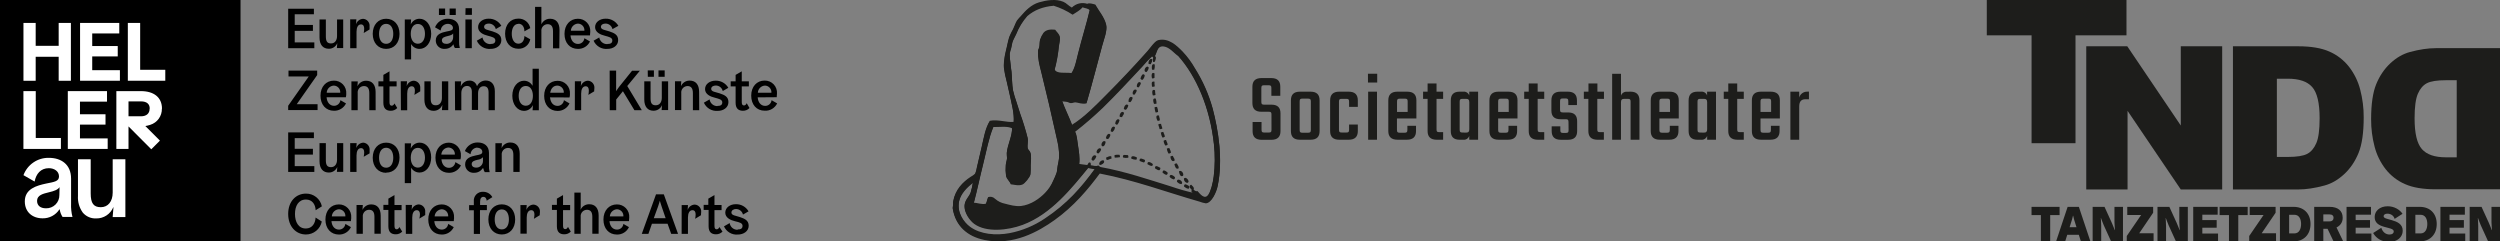 <svg width="984" height="95" viewBox="0 0 984 95" fill="none" xmlns="http://www.w3.org/2000/svg">
<rect x="0" y="0" width="984" height="95" fill="#808080" stroke="none"/>
<path d="M120.394 92.291C121.865 92.302 123.294 91.799 124.437 90.87C125.58 89.941 126.366 88.642 126.661 87.196L124.213 85.624C124.115 87.968 122.814 89.933 120.394 89.933C117.499 89.975 116.1 87.392 116.1 84.22C116.1 81.048 117.499 78.535 120.422 78.535C122.898 78.535 124.143 80.444 124.241 82.746L126.689 81.216C126.389 79.779 125.599 78.492 124.455 77.578C123.311 76.663 121.885 76.177 120.422 76.205C116.561 76.205 113.428 79.195 113.428 84.206C113.428 89.217 116.533 92.291 120.422 92.291H120.394ZM138.145 87.027C138.155 86.897 138.155 86.765 138.145 86.634C138.222 86.303 138.255 85.963 138.243 85.624C138.294 84.955 138.204 84.283 137.981 83.651C137.757 83.019 137.404 82.441 136.944 81.954C136.484 81.467 135.928 81.083 135.31 80.825C134.693 80.567 134.029 80.442 133.361 80.458C130.312 80.458 128.087 82.844 128.087 86.396C128.087 89.947 130.2 92.319 133.403 92.319C134.388 92.342 135.358 92.079 136.197 91.561C137.036 91.043 137.707 90.292 138.131 89.4L135.935 88.122C135.868 88.746 135.572 89.323 135.103 89.738C134.635 90.154 134.028 90.379 133.403 90.368C131.696 90.368 130.605 88.964 130.465 87.027H138.145ZM133.431 82.367C133.782 82.377 134.127 82.459 134.446 82.608C134.764 82.756 135.05 82.968 135.284 83.231C135.518 83.494 135.697 83.801 135.809 84.136C135.92 84.47 135.963 84.823 135.935 85.174H130.605C130.642 84.442 130.949 83.749 131.466 83.231C131.983 82.712 132.673 82.404 133.403 82.367H133.431ZM149.839 84.88C149.839 81.988 148.44 80.458 146.146 80.458C145.419 80.439 144.702 80.635 144.085 81.022C143.468 81.409 142.979 81.97 142.677 82.634V82.634L142.803 80.697H140.327V92.024H142.803V85.371C142.759 85.021 142.79 84.667 142.893 84.33C142.996 83.993 143.169 83.682 143.4 83.417C143.631 83.152 143.915 82.939 144.234 82.792C144.553 82.645 144.9 82.567 145.251 82.564C146.649 82.564 147.377 83.406 147.377 85.301V91.996H149.867L149.839 84.88ZM157.21 89.357C157.043 89.736 156.707 90.256 156.147 90.256C155.588 90.256 155.266 89.835 155.266 88.922V82.704H158.064V80.697H155.266V76.781L152.86 78.184V80.627H150.902V82.634H152.86V89.077C152.86 91.435 154.077 92.221 155.77 92.221C156.244 92.229 156.716 92.138 157.154 91.955C157.592 91.771 157.987 91.499 158.315 91.154L157.21 89.357ZM159.742 92.052H162.26V85.624C162.26 84.009 162.806 82.732 164.036 82.732C164.932 82.732 165.295 83.462 165.295 84.346C165.282 84.92 165.202 85.49 165.058 86.045L167.366 84.641C167.373 84.52 167.373 84.398 167.366 84.276C167.383 83.991 167.383 83.705 167.366 83.42C167.402 83.057 167.365 82.69 167.256 82.342C167.147 81.994 166.969 81.672 166.732 81.395C166.495 81.118 166.205 80.892 165.879 80.731C165.552 80.57 165.197 80.477 164.834 80.458C164.205 80.481 163.599 80.698 163.098 81.08C162.597 81.462 162.226 81.99 162.036 82.592V82.592L162.162 80.655H159.686L159.742 92.052ZM178.626 87.027C178.626 86.915 178.626 86.789 178.626 86.634C178.697 86.302 178.726 85.963 178.71 85.624C178.761 84.955 178.672 84.283 178.448 83.651C178.224 83.019 177.871 82.441 177.411 81.954C176.951 81.467 176.395 81.083 175.777 80.825C175.16 80.567 174.496 80.442 173.828 80.458C170.779 80.458 168.569 82.844 168.569 86.396C168.569 89.947 170.667 92.319 173.87 92.319C174.855 92.344 175.826 92.081 176.665 91.563C177.505 91.044 178.176 90.293 178.598 89.4L176.402 88.122C176.339 88.747 176.043 89.326 175.574 89.742C175.104 90.158 174.496 90.382 173.87 90.368C172.177 90.368 171.072 88.964 170.947 87.027H178.626ZM173.898 82.367C174.249 82.377 174.594 82.459 174.913 82.608C175.232 82.756 175.517 82.968 175.751 83.231C175.985 83.494 176.164 83.801 176.276 84.136C176.387 84.47 176.43 84.823 176.402 85.174H171.072C171.113 84.443 171.42 83.752 171.936 83.234C172.453 82.716 173.141 82.407 173.87 82.367H173.898ZM190.292 77.496C191.159 77.496 191.495 78.282 191.565 78.998L193.789 77.595C193.433 76.953 192.911 76.418 192.279 76.048C191.646 75.677 190.926 75.484 190.194 75.489C189.686 75.453 189.177 75.529 188.702 75.713C188.227 75.896 187.798 76.182 187.446 76.551C187.094 76.919 186.826 77.361 186.663 77.844C186.5 78.328 186.444 78.842 186.501 79.349V80.753H184.641V82.76H186.501V92.081H188.921V82.704H191.635V80.697H188.963V79.419C188.963 78.156 189.411 77.468 190.362 77.468L190.292 77.496ZM197.51 92.291C200.643 92.291 202.769 89.919 202.769 86.368C202.769 82.816 200.643 80.43 197.51 80.43C194.376 80.43 192.222 82.816 192.222 86.368C192.222 89.919 194.39 92.291 197.51 92.291ZM194.712 86.368C194.712 84.178 195.607 82.423 197.51 82.423C199.412 82.423 200.307 84.178 200.307 86.368C200.307 88.557 199.412 90.298 197.51 90.298C195.607 90.298 194.712 88.543 194.712 86.368ZM204.839 91.982H207.315V85.624C207.315 84.009 207.861 82.732 209.092 82.732C209.987 82.732 210.351 83.462 210.351 84.346C210.352 84.942 210.281 85.536 210.141 86.115L212.449 84.711C212.456 84.59 212.456 84.468 212.449 84.346C212.489 84.063 212.513 83.777 212.519 83.49C212.555 83.127 212.518 82.76 212.409 82.412C212.3 82.064 212.122 81.742 211.885 81.465C211.648 81.188 211.358 80.962 211.032 80.801C210.705 80.64 210.35 80.547 209.987 80.528C209.358 80.551 208.752 80.768 208.251 81.15C207.75 81.532 207.379 82.06 207.189 82.662L207.315 80.725H204.839V91.982ZM223.555 89.287C223.401 89.666 223.066 90.186 222.506 90.186C221.947 90.186 221.611 89.849 221.611 88.88V82.704H224.408V80.697H221.611V76.781L219.191 78.184V80.627H217.247V82.634H219.191V89.077C219.191 91.435 220.422 92.221 222.1 92.221C222.577 92.23 223.051 92.14 223.492 91.956C223.932 91.773 224.33 91.5 224.66 91.154L223.555 89.287ZM235.627 84.809C235.627 81.918 234.228 80.388 231.934 80.388C231.208 80.373 230.493 80.575 229.881 80.967C229.268 81.359 228.786 81.924 228.493 82.592L228.563 81.707C228.563 81.202 228.563 80.5 228.563 79.798V75.798H226.073V92.024H228.563V85.371C228.52 85.023 228.55 84.669 228.652 84.333C228.754 83.997 228.925 83.687 229.155 83.422C229.385 83.157 229.667 82.944 229.985 82.796C230.302 82.648 230.647 82.569 230.997 82.564C232.395 82.564 233.137 83.406 233.137 85.301V91.996H235.613L235.627 84.809ZM247.586 87.027C247.586 86.915 247.586 86.789 247.586 86.634C247.651 86.302 247.679 85.963 247.67 85.624C247.721 84.955 247.632 84.283 247.408 83.651C247.185 83.019 246.831 82.441 246.372 81.954C245.912 81.467 245.355 81.083 244.738 80.825C244.121 80.567 243.457 80.442 242.789 80.458C239.739 80.458 237.515 82.844 237.515 86.396C237.515 89.947 239.627 92.319 242.83 92.319C243.816 92.344 244.787 92.081 245.626 91.563C246.465 91.044 247.136 90.293 247.558 89.4L245.362 88.122C245.299 88.747 245.003 89.326 244.534 89.742C244.065 90.158 243.457 90.382 242.83 90.368C241.124 90.368 240.033 88.964 239.893 87.027H247.586ZM242.858 82.367C243.21 82.377 243.555 82.459 243.873 82.608C244.192 82.756 244.477 82.968 244.711 83.231C244.946 83.494 245.124 83.801 245.236 84.136C245.348 84.47 245.391 84.823 245.362 85.174H240.033C240.07 84.442 240.377 83.749 240.894 83.231C241.41 82.712 242.101 82.404 242.83 82.367H242.858ZM264.19 92.052H266.876L261.281 76.5H258.203L252.608 92.052H255.21L256.609 88.052H262.749L264.19 92.052ZM259.043 81.174C259.196 80.753 259.336 80.206 259.49 79.77C259.644 79.335 259.644 79.237 259.714 78.984C259.784 79.237 259.868 79.504 259.938 79.77C260.008 80.037 260.231 80.767 260.385 81.174L261.994 85.876H257.336L259.043 81.174ZM268.289 92.052H270.778V85.624C270.778 84.009 271.31 82.732 272.555 82.732C273.45 82.732 273.8 83.462 273.8 84.346C273.804 84.942 273.738 85.535 273.604 86.115L275.912 84.711C275.906 84.59 275.906 84.468 275.912 84.346C275.912 84.094 275.982 83.827 275.982 83.49C276.018 83.127 275.981 82.76 275.872 82.412C275.763 82.064 275.585 81.742 275.348 81.465C275.111 81.188 274.821 80.962 274.495 80.801C274.169 80.64 273.813 80.547 273.45 80.528C272.821 80.549 272.214 80.765 271.712 81.148C271.211 81.53 270.841 82.059 270.652 82.662V82.662L270.792 80.725H268.303L268.289 92.052ZM283.158 89.357C283.004 89.736 282.668 90.256 282.109 90.256C281.549 90.256 281.213 89.919 281.213 88.95V82.704H284.011V80.697H281.213V76.781L278.793 78.184V80.627H276.961V82.634H278.905V89.077C278.905 91.435 280.136 92.221 281.815 92.221C282.292 92.23 282.765 92.14 283.206 91.956C283.647 91.773 284.044 91.5 284.375 91.154L283.158 89.357ZM290.361 90.438C289.601 90.473 288.856 90.222 288.271 89.734C287.686 89.246 287.304 88.556 287.2 87.799L284.962 89.091C285.418 90.135 286.191 91.01 287.17 91.589C288.149 92.168 289.285 92.424 290.417 92.319C292.655 92.319 294.684 91.014 294.684 88.866C294.684 86.719 293.061 86.059 291.201 85.427C289.592 84.88 287.886 84.796 287.886 83.673C287.886 82.788 288.739 82.269 289.704 82.269C290.339 82.269 290.955 82.486 291.45 82.884C291.946 83.282 292.292 83.837 292.432 84.459L294.628 83.181C294.121 82.299 293.385 81.572 292.498 81.077C291.611 80.583 290.606 80.34 289.592 80.374C287.424 80.374 285.466 81.651 285.466 83.701C285.466 85.75 287.62 86.69 289.34 87.097C291.061 87.505 292.264 87.771 292.264 88.908C292.264 90.045 291.411 90.312 290.361 90.312" fill="black"/>
<path d="M113.428 67.685H123.723V65.383H116.002V60.849H123.164V58.575H116.002V54.364H123.555V52.118H113.428V67.685ZM125.765 63.474C125.765 66.379 127.164 67.909 129.402 67.909C130.118 67.922 130.82 67.719 131.419 67.326C132.018 66.933 132.485 66.368 132.759 65.706V65.706L132.606 67.643H135.095V56.343H132.662V62.884C132.662 64.513 131.836 65.79 130.298 65.79C128.759 65.79 128.255 64.934 128.255 63.053V56.343H125.765V63.474ZM137.837 67.685H140.327V61.2C140.327 59.586 140.858 58.308 142.089 58.308C142.985 58.308 143.348 59.052 143.348 59.922C143.345 60.522 143.279 61.119 143.152 61.705L145.474 60.358C145.474 60.245 145.474 60.133 145.474 59.993C145.474 59.852 145.474 59.487 145.474 59.136C145.515 58.779 145.484 58.417 145.383 58.072C145.282 57.727 145.113 57.405 144.886 57.126C144.659 56.848 144.379 56.617 144.062 56.449C143.745 56.281 143.398 56.178 143.041 56.147C142.411 56.167 141.804 56.384 141.303 56.766C140.802 57.148 140.431 57.677 140.243 58.28L140.383 56.343H137.837V67.685ZM151.993 67.951C155.126 67.951 157.252 65.565 157.252 62.014C157.252 58.463 155.126 56.147 151.993 56.147C148.86 56.147 146.705 58.533 146.705 62.084C146.705 65.635 148.888 68.022 151.993 68.022V67.951ZM149.195 62.084C149.195 59.908 150.104 58.154 151.993 58.154C153.881 58.154 154.79 59.908 154.79 62.084C154.79 64.26 153.895 66.014 151.993 66.014C150.091 66.014 149.195 64.26 149.195 62.084ZM161.673 58.35L161.812 56.413H159.323V72.078H161.812V65.972C162.143 66.568 162.629 67.063 163.218 67.404C163.806 67.745 164.476 67.92 165.156 67.909C167.645 67.909 169.716 65.523 169.716 61.972C169.716 58.421 167.701 56.147 165.211 56.147C164.483 56.139 163.768 56.343 163.152 56.734C162.537 57.125 162.047 57.687 161.742 58.35H161.673ZM161.673 62.084C161.673 59.908 162.624 58.196 164.47 58.196C166.317 58.196 167.268 59.908 167.268 62.084C167.268 64.26 166.303 65.972 164.47 65.972C162.638 65.972 161.673 64.26 161.673 62.084ZM181.256 62.716C181.256 62.603 181.256 62.491 181.326 62.337C181.396 62 181.424 61.656 181.409 61.312C181.459 60.654 181.374 59.993 181.158 59.369C180.941 58.746 180.6 58.174 180.153 57.69C179.707 57.205 179.166 56.818 178.564 56.552C177.961 56.287 177.311 56.149 176.654 56.147C173.604 56.147 171.394 58.533 171.394 62.084C171.394 65.635 173.492 68.022 176.696 68.022C177.682 68.043 178.653 67.778 179.492 67.257C180.331 66.737 181.002 65.983 181.423 65.088L179.227 63.811C179.164 64.436 178.868 65.014 178.399 65.431C177.93 65.847 177.322 66.07 176.696 66.057C175.003 66.057 173.898 64.653 173.758 62.716H181.256ZM176.528 58.056C176.879 58.066 177.224 58.148 177.543 58.296C177.861 58.445 178.146 58.657 178.381 58.919C178.615 59.182 178.793 59.49 178.905 59.824C179.017 60.158 179.06 60.512 179.032 60.863H173.702C173.739 60.13 174.046 59.438 174.563 58.919C175.08 58.401 175.77 58.093 176.5 58.056H176.528ZM187.816 58.154C188.949 58.154 189.83 58.8 189.83 59.768C189.83 60.737 188.907 60.849 187.27 61.172C185.396 61.579 183.074 62.211 183.074 64.681C183.064 65.142 183.152 65.601 183.331 66.026C183.51 66.451 183.777 66.833 184.114 67.147C184.451 67.462 184.85 67.701 185.286 67.849C185.721 67.997 186.183 68.051 186.641 68.008C187.299 68.023 187.949 67.87 188.532 67.563C189.114 67.256 189.609 66.805 189.97 66.253H190.236C190.311 66.784 190.502 67.293 190.795 67.741H192.726C192.504 66.88 192.415 65.99 192.46 65.102V60.175C192.46 57.368 190.488 56.077 188.04 56.077C186.952 56.051 185.882 56.361 184.976 56.967C184.07 57.572 183.372 58.442 182.976 59.459L185.2 60.709C185.246 59.996 185.561 59.328 186.081 58.84C186.601 58.353 187.286 58.082 187.998 58.084L187.816 58.154ZM190.096 63.333C190.104 63.684 190.04 64.034 189.909 64.359C189.778 64.685 189.582 64.98 189.333 65.227C189.084 65.474 188.788 65.667 188.462 65.796C188.136 65.924 187.788 65.984 187.438 65.972C186.263 65.972 185.662 65.383 185.662 64.569C185.662 63.446 186.851 63.165 188.012 62.884C188.805 62.808 189.544 62.45 190.096 61.874V63.333ZM204.56 60.526C204.56 57.62 203.161 56.09 200.867 56.09C200.14 56.076 199.426 56.277 198.814 56.669C198.201 57.062 197.718 57.627 197.426 58.294L197.566 56.357H194.992V67.699H197.482V61.031C197.438 60.682 197.469 60.327 197.572 59.99C197.675 59.654 197.847 59.342 198.079 59.077C198.31 58.812 198.594 58.599 198.913 58.452C199.232 58.305 199.578 58.227 199.929 58.224C201.328 58.224 202.056 59.08 202.056 60.961V67.671H204.532L204.56 60.526Z" fill="black"/>
<path d="M113.428 43.331H124.996V41.015H116.799L124.842 29.547V27.778H113.554V30.094H121.527L113.428 41.618V43.331ZM136.131 38.292C136.164 38.168 136.188 38.041 136.2 37.913C136.271 37.581 136.299 37.241 136.284 36.902C136.338 36.233 136.25 35.56 136.027 34.927C135.804 34.294 135.451 33.715 134.991 33.228C134.53 32.741 133.973 32.356 133.355 32.099C132.737 31.842 132.071 31.719 131.403 31.737C128.367 31.737 126.143 34.109 126.143 37.66C126.143 41.211 128.255 43.598 131.459 43.598C132.44 43.62 133.406 43.359 134.244 42.846C135.082 42.334 135.756 41.591 136.187 40.706L133.99 39.429C133.915 40.042 133.619 40.606 133.158 41.014C132.696 41.423 132.102 41.648 131.487 41.647C129.78 41.647 128.689 40.243 128.549 38.292H136.131ZM131.403 33.688C131.755 33.696 132.102 33.777 132.422 33.924C132.742 34.072 133.029 34.284 133.265 34.547C133.5 34.809 133.68 35.118 133.793 35.453C133.906 35.788 133.949 36.143 133.92 36.495H128.591C128.625 35.762 128.931 35.067 129.448 34.548C129.966 34.029 130.658 33.722 131.389 33.688H131.403ZM147.838 36.2C147.838 33.309 146.44 31.779 144.146 31.779C143.419 31.76 142.702 31.958 142.087 32.348C141.472 32.738 140.986 33.302 140.691 33.968V33.968L140.817 32.045H138.313V43.373H140.789V36.678C140.745 36.328 140.776 35.973 140.879 35.636C140.982 35.3 141.154 34.989 141.385 34.723C141.617 34.458 141.901 34.245 142.22 34.098C142.539 33.951 142.885 33.873 143.236 33.87C144.635 33.87 145.363 34.727 145.363 36.678V43.373H147.852L147.838 36.2ZM155.266 40.706C155.098 41.085 154.762 41.605 154.203 41.605C153.643 41.605 153.308 41.268 153.308 40.299V33.997H156.105V32.003H153.308V28.073L150.888 29.477V32.003H148.943V33.997H150.888V40.453C150.888 42.812 152.119 43.598 153.797 43.598C154.275 43.605 154.75 43.513 155.19 43.327C155.631 43.141 156.028 42.865 156.357 42.517L155.266 40.706ZM157.798 43.401H160.274V36.86C160.274 35.232 160.819 33.955 162.05 33.955C162.945 33.955 163.295 34.698 163.295 35.569C163.299 36.169 163.233 36.767 163.099 37.351L165.407 35.948C165.415 35.831 165.415 35.714 165.407 35.597C165.425 35.312 165.425 35.026 165.407 34.74C165.444 34.377 165.406 34.009 165.298 33.66C165.189 33.312 165.011 32.988 164.774 32.71C164.538 32.432 164.248 32.205 163.921 32.043C163.595 31.88 163.239 31.786 162.875 31.765C162.247 31.789 161.642 32.007 161.142 32.389C160.641 32.771 160.27 33.298 160.078 33.898V33.898L160.204 31.975H157.728L157.798 43.401ZM167.044 39.19C167.044 42.082 168.443 43.612 170.667 43.612C171.382 43.627 172.086 43.424 172.685 43.031C173.284 42.638 173.751 42.072 174.024 41.408H174.094L173.94 43.345H176.43V32.003H173.94V38.544C173.94 40.159 173.115 41.436 171.562 41.436C170.009 41.436 169.52 40.58 169.52 38.699V32.003H167.044V39.19ZM179.115 43.401H181.577V36.636C181.577 34.951 182.431 33.828 183.801 33.828C184.962 33.828 185.718 34.572 185.718 36.102V43.275H188.166V36.748C188.166 35.007 189.019 33.941 190.376 33.941C191.733 33.941 192.306 34.783 192.306 36.467V43.387H194.768V35.906C194.768 33.211 193.369 31.695 191.215 31.695C190.495 31.686 189.788 31.887 189.18 32.273C188.572 32.659 188.088 33.214 187.788 33.87H187.718C187.539 33.207 187.132 32.629 186.569 32.238C186.005 31.847 185.322 31.67 184.641 31.737C183.951 31.75 183.28 31.964 182.709 32.353C182.138 32.742 181.691 33.288 181.423 33.926H181.354L181.507 32.003H179.046L179.115 43.401ZM209.749 41.464L209.623 43.401H212.085V27.062H209.623V33.688H209.553C209.22 33.102 208.737 32.617 208.154 32.281C207.571 31.946 206.91 31.772 206.238 31.779C203.748 31.779 201.65 34.151 201.65 37.702C201.65 41.254 203.748 43.64 206.238 43.64C206.965 43.642 207.678 43.436 208.293 43.045C208.907 42.655 209.398 42.097 209.707 41.436L209.749 41.464ZM206.951 41.618C205.105 41.618 204.154 39.92 204.154 37.73C204.154 35.541 205.091 33.842 206.951 33.842C208.812 33.842 209.749 35.555 209.749 37.73C209.749 39.906 208.784 41.618 206.951 41.618ZM224.171 38.362C224.171 38.25 224.171 38.137 224.241 37.983C224.311 37.651 224.339 37.311 224.324 36.972C224.378 36.303 224.29 35.63 224.067 34.997C223.844 34.364 223.491 33.785 223.031 33.298C222.57 32.811 222.013 32.426 221.395 32.169C220.777 31.913 220.111 31.789 219.443 31.807C216.393 31.807 214.183 34.179 214.183 37.73C214.183 41.282 216.281 43.668 219.485 43.668C220.464 43.676 221.426 43.401 222.254 42.876C223.083 42.351 223.743 41.598 224.157 40.706L221.96 39.429C221.897 40.054 221.602 40.633 221.132 41.049C220.663 41.465 220.055 41.688 219.429 41.675C217.736 41.675 216.631 40.271 216.505 38.32L224.171 38.362ZM219.387 33.688C219.738 33.698 220.084 33.78 220.404 33.928C220.723 34.077 221.009 34.288 221.244 34.551C221.479 34.813 221.659 35.121 221.773 35.455C221.886 35.789 221.931 36.143 221.905 36.495H216.561C216.841 34.783 217.862 33.688 219.359 33.688H219.387ZM226.255 43.373H228.745V36.86C228.745 35.232 229.276 33.955 230.521 33.955C231.416 33.955 231.766 34.698 231.766 35.569C231.77 36.169 231.704 36.767 231.57 37.351L233.878 35.948C233.872 35.831 233.872 35.714 233.878 35.597C233.878 35.344 233.948 35.077 233.948 34.74C233.985 34.377 233.947 34.009 233.839 33.66C233.73 33.312 233.552 32.988 233.315 32.71C233.079 32.432 232.788 32.205 232.462 32.043C232.136 31.88 231.78 31.786 231.416 31.765C230.788 31.787 230.181 32.005 229.681 32.386C229.18 32.769 228.809 33.297 228.619 33.898V33.898L228.759 31.975H226.269L226.255 43.373ZM239.991 43.373H242.537V39.162L245.18 35.906L249.713 43.387H252.622L246.887 33.856L251.853 27.834H248.789L244.425 33.253C243.927 33.841 243.46 34.454 243.026 35.092L242.509 35.906C242.509 35.611 242.509 35.316 242.509 35.007C242.509 34.46 242.509 33.716 242.509 32.972V27.778H239.963L239.991 43.373ZM253.587 39.162C253.587 42.054 254.986 43.584 257.21 43.584C257.926 43.598 258.629 43.396 259.228 43.003C259.827 42.609 260.294 42.044 260.567 41.38V41.38L260.413 43.317H262.973V32.003H260.483V38.544C260.483 40.159 259.658 41.436 258.105 41.436C256.553 41.436 256.063 40.58 256.063 38.699V32.003H253.587V39.162ZM254.986 30.235H257.378V27.708H254.944L254.986 30.235ZM259.182 30.235H261.616V27.708H259.182V30.235ZM275.171 36.144C275.171 33.253 273.772 31.723 271.478 31.723C270.751 31.708 270.037 31.907 269.422 32.297C268.808 32.686 268.321 33.248 268.023 33.912V33.912L268.149 31.989H265.673V43.317H268.149V36.678C268.105 36.328 268.136 35.973 268.239 35.636C268.342 35.3 268.514 34.989 268.746 34.723C268.977 34.458 269.261 34.245 269.58 34.098C269.899 33.951 270.246 33.873 270.597 33.87C271.995 33.87 272.723 34.727 272.723 36.678V43.373H275.213L275.171 36.144ZM282.444 41.759C281.687 41.79 280.944 41.538 280.363 41.05C279.781 40.562 279.401 39.874 279.297 39.12L277.045 40.411C277.507 41.455 278.283 42.327 279.264 42.906C280.244 43.484 281.381 43.741 282.514 43.64C284.752 43.64 286.711 42.334 286.711 40.173C286.711 38.011 285.102 37.365 283.242 36.734C281.633 36.2 279.926 36.116 279.926 34.993C279.926 34.109 280.78 33.66 281.745 33.66C282.378 33.659 282.992 33.874 283.487 34.269C283.983 34.665 284.33 35.217 284.473 35.835L286.669 34.558C286.162 33.676 285.426 32.949 284.539 32.454C283.651 31.96 282.647 31.716 281.633 31.751C279.451 31.751 277.507 33.028 277.507 35.077C277.507 37.127 279.661 38.067 281.381 38.46C282.892 38.895 284.291 39.134 284.291 40.285C284.291 41.436 283.451 41.689 282.388 41.689L282.444 41.759ZM293.9 40.608C293.747 40.987 293.411 41.506 292.851 41.506C292.292 41.506 291.956 41.169 291.956 40.201V33.997H294.754V32.003H291.956V28.073L289.536 29.477V32.003H287.592V33.997H289.536V40.453C289.536 42.812 290.767 43.598 292.446 43.598C292.924 43.605 293.398 43.513 293.839 43.327C294.279 43.141 294.677 42.865 295.005 42.517L293.9 40.608ZM305.734 38.264C305.734 38.151 305.734 38.039 305.734 37.885C305.797 37.552 305.825 37.213 305.818 36.874C305.871 36.205 305.784 35.532 305.561 34.899C305.338 34.266 304.985 33.687 304.524 33.2C304.064 32.713 303.507 32.328 302.888 32.071C302.27 31.814 301.605 31.691 300.936 31.709C297.887 31.709 295.677 34.081 295.677 37.632C295.677 41.183 297.775 43.57 300.978 43.57C301.987 43.632 302.991 43.393 303.865 42.884C304.739 42.374 305.443 41.616 305.888 40.706L303.692 39.429C303.629 40.054 303.333 40.633 302.864 41.049C302.395 41.465 301.786 41.688 301.16 41.675C299.468 41.675 298.363 40.271 298.223 38.32L305.734 38.264ZM301.118 33.688C301.469 33.698 301.815 33.78 302.133 33.928C302.452 34.077 302.737 34.289 302.971 34.552C303.205 34.814 303.384 35.122 303.496 35.456C303.608 35.79 303.651 36.144 303.622 36.495H298.293C298.327 35.762 298.632 35.067 299.15 34.548C299.667 34.029 300.359 33.722 301.09 33.688" fill="black"/>
<path d="M113.428 18.977H123.723V16.689H116.002V12.142H123.164V9.826H116.002V5.615H123.555V3.425H113.428V18.977ZM125.765 14.767C125.765 17.658 127.164 19.188 129.402 19.188C130.118 19.203 130.821 19 131.421 18.607C132.02 18.214 132.486 17.648 132.759 16.984V16.984L132.592 18.921H135.081V7.65H132.662V14.191C132.662 15.805 131.836 17.096 130.298 17.096C128.759 17.096 128.255 16.24 128.255 14.289V7.65H125.765V14.767ZM137.837 18.977H140.327V12.507C140.327 10.892 140.858 9.601 142.089 9.601C142.985 9.601 143.348 10.345 143.348 11.229C143.345 11.824 143.279 12.417 143.152 12.998L145.46 11.594C145.46 11.482 145.46 11.37 145.46 11.229C145.46 11.089 145.46 10.71 145.46 10.373C145.497 10.01 145.46 9.643 145.351 9.295C145.242 8.947 145.064 8.625 144.827 8.348C144.59 8.071 144.3 7.845 143.974 7.684C143.647 7.523 143.292 7.43 142.929 7.411C142.299 7.432 141.692 7.648 141.191 8.031C140.69 8.413 140.319 8.942 140.131 9.545L140.271 7.608H137.837V18.977ZM151.993 19.244C155.126 19.244 157.252 16.872 157.252 13.321C157.252 9.769 155.126 7.383 151.993 7.383C148.86 7.383 146.705 9.769 146.705 13.321C146.705 16.872 148.888 19.244 151.993 19.244V19.244ZM149.195 13.321C149.195 11.131 150.104 9.39 151.993 9.39C153.881 9.39 154.79 11.131 154.79 13.321C154.79 15.51 153.895 17.251 151.993 17.251C150.091 17.251 149.195 15.496 149.195 13.321ZM161.673 9.587L161.812 7.65H159.323V23.385H161.812V17.321C162.145 17.914 162.632 18.406 163.22 18.745C163.809 19.083 164.477 19.256 165.156 19.244C167.645 19.244 169.716 16.872 169.716 13.321C169.716 9.769 167.645 7.383 165.156 7.383C164.427 7.376 163.712 7.58 163.097 7.971C162.481 8.362 161.991 8.923 161.686 9.587H161.673ZM161.673 13.321C161.673 11.131 162.624 9.433 164.47 9.433C166.317 9.433 167.268 11.131 167.268 13.321C167.268 15.51 166.303 17.209 164.47 17.209C162.638 17.209 161.673 15.496 161.673 13.321ZM176.248 9.39C177.395 9.39 178.276 10.036 178.276 11.005C178.276 11.973 177.353 12.085 175.716 12.408C173.842 12.801 171.52 13.433 171.52 15.918C171.512 16.378 171.601 16.834 171.781 17.258C171.961 17.681 172.228 18.062 172.565 18.375C172.902 18.687 173.3 18.925 173.735 19.073C174.17 19.22 174.63 19.274 175.087 19.23C175.743 19.243 176.391 19.09 176.973 18.786C177.555 18.482 178.051 18.036 178.416 17.49H178.486C178.569 17.993 178.76 18.471 179.046 18.893H180.976C180.749 18.038 180.654 17.153 180.696 16.268V11.468C180.696 8.661 178.738 7.383 176.29 7.383C175.203 7.354 174.134 7.662 173.228 8.265C172.322 8.868 171.623 9.736 171.226 10.752L173.45 12.015C173.497 11.303 173.812 10.635 174.331 10.147C174.851 9.66 175.536 9.389 176.248 9.39V9.39ZM178.36 14.64C178.366 14.991 178.301 15.34 178.168 15.665C178.035 15.99 177.837 16.284 177.587 16.53C177.337 16.775 177.04 16.967 176.713 17.094C176.387 17.22 176.038 17.278 175.688 17.265C174.527 17.265 173.926 16.689 173.926 15.861C173.926 14.738 175.115 14.458 176.276 14.177C177.437 13.896 178.024 13.686 178.36 13.166V14.64ZM172.765 5.895H175.199V3.355H172.765V5.895ZM176.961 5.895H179.395V3.355H176.961V5.895ZM183.186 18.977H185.704V7.65H183.186V18.977ZM183.186 5.853H185.746V3.228H183.242L183.186 5.853ZM193.075 17.363C192.318 17.396 191.576 17.145 190.992 16.66C190.408 16.176 190.024 15.491 189.914 14.738L187.676 16.016C188.132 17.061 188.905 17.935 189.884 18.514C190.863 19.093 191.999 19.349 193.131 19.244C195.383 19.244 197.328 17.953 197.328 15.791C197.328 13.63 195.705 12.984 193.859 12.352C192.236 11.805 190.544 11.72 190.544 10.598C190.544 9.713 191.383 9.278 192.348 9.278C192.993 9.262 193.623 9.469 194.133 9.866C194.643 10.262 195.001 10.823 195.146 11.454L197.328 10.162C196.821 9.28 196.085 8.553 195.198 8.059C194.311 7.564 193.306 7.321 192.292 7.355C190.124 7.355 188.18 8.632 188.18 10.682C188.18 12.731 190.32 13.672 192.054 14.079C193.551 14.5 194.964 14.752 194.964 15.903C194.964 17.054 194.111 17.307 193.061 17.307L193.075 17.363ZM204.014 9.334C205.665 9.334 206.406 10.738 206.406 12.338L208.714 11.061C208.499 9.98 207.908 9.012 207.047 8.328C206.186 7.644 205.111 7.289 204.014 7.327C200.881 7.327 198.81 9.713 198.81 13.264C198.81 16.816 200.881 19.188 204.014 19.188C205.111 19.235 206.189 18.886 207.052 18.203C207.914 17.521 208.504 16.55 208.714 15.468L206.406 14.177C206.406 15.749 205.665 17.195 204.014 17.195C202.363 17.195 201.426 15.44 201.426 13.321C201.426 11.201 202.252 9.39 204.112 9.39L204.014 9.334ZM220.226 11.805C220.226 8.913 218.827 7.383 216.533 7.383C215.807 7.369 215.092 7.57 214.48 7.962C213.868 8.354 213.385 8.92 213.092 9.587V9.587V8.703C213.092 8.197 213.092 7.495 213.092 6.794V2.709H210.602V18.977H213.092V12.324C213.049 11.975 213.079 11.62 213.182 11.283C213.285 10.946 213.458 10.635 213.689 10.37C213.92 10.105 214.205 9.892 214.524 9.745C214.843 9.598 215.189 9.52 215.54 9.517C216.939 9.517 217.666 10.373 217.666 12.324V19.02H220.142L220.226 11.805ZM232.242 13.938C232.242 13.826 232.242 13.728 232.242 13.559C232.306 13.226 232.334 12.888 232.326 12.549C232.377 11.88 232.287 11.208 232.064 10.576C231.84 9.944 231.487 9.366 231.027 8.879C230.567 8.392 230.01 8.008 229.393 7.75C228.776 7.493 228.112 7.367 227.444 7.383C224.394 7.383 222.184 9.769 222.184 13.321C222.184 16.872 224.283 19.244 227.486 19.244C228.471 19.269 229.442 19.006 230.281 18.488C231.12 17.97 231.792 17.218 232.214 16.325L230.018 15.047C229.954 15.672 229.659 16.251 229.189 16.667C228.72 17.083 228.112 17.307 227.486 17.293C225.779 17.293 224.688 15.889 224.548 13.938H232.242ZM227.514 9.292C227.865 9.302 228.21 9.384 228.529 9.533C228.847 9.681 229.132 9.893 229.367 10.156C229.601 10.419 229.779 10.726 229.891 11.061C230.003 11.395 230.046 11.748 230.018 12.1H224.688C224.725 11.367 225.032 10.674 225.549 10.156C226.066 9.637 226.756 9.329 227.486 9.292H227.514ZM239.04 17.363C238.283 17.396 237.54 17.145 236.956 16.66C236.373 16.176 235.989 15.491 235.879 14.738L233.64 16.016C234.099 17.062 234.874 17.936 235.856 18.516C236.837 19.095 237.976 19.35 239.11 19.244C241.348 19.244 243.306 17.953 243.306 15.791C243.306 13.63 241.697 12.984 239.837 12.352C238.228 11.805 236.522 11.72 236.522 10.598C236.522 9.713 237.375 9.278 238.34 9.278C238.973 9.278 239.588 9.493 240.083 9.888C240.578 10.283 240.926 10.835 241.068 11.454L243.39 10.162C242.883 9.28 242.147 8.553 241.26 8.059C240.373 7.564 239.368 7.321 238.354 7.355C236.172 7.355 234.228 8.632 234.228 10.682C234.228 12.731 236.382 13.672 238.103 14.079C239.599 14.5 241.012 14.752 241.012 15.903C241.012 17.054 240.159 17.307 239.11 17.307" fill="black"/>
<path d="M94.67 0H0V95H94.67V0Z" fill="black"/>
<path d="M28.521 85.399C28.086 83.68 27.902 81.907 27.976 80.135V70.309C27.976 64.695 24.073 62.126 19.233 62.126C17.067 62.082 14.941 62.715 13.149 63.938C11.357 65.16 9.989 66.911 9.232 68.948L13.624 71.46C14.198 68.443 16.016 66.197 19.219 66.197C21.485 66.197 23.22 67.502 23.22 69.439C23.22 71.376 21.402 71.601 18.156 72.247C14.436 73.047 9.764 74.31 9.764 79.265C9.764 83.476 12.771 85.932 16.758 85.932C18.067 85.961 19.362 85.653 20.52 85.039C21.677 84.425 22.66 83.525 23.374 82.423H23.5C23.656 83.48 24.037 84.49 24.619 85.385L28.521 85.399ZM23.374 76.724C23.389 77.422 23.263 78.116 23.003 78.763C22.743 79.411 22.355 79.999 21.862 80.491C21.369 80.983 20.781 81.37 20.134 81.627C19.488 81.884 18.796 82.007 18.1 81.988C15.792 81.988 14.589 80.809 14.589 79.054C14.589 76.808 16.939 76.247 19.247 75.686C21.332 75.194 22.716 74.703 23.444 73.664L23.374 76.724Z" fill="white"/>
<path d="M44.356 62.688V75.798C44.356 79.293 42.523 81.553 39.684 81.553C36.844 81.553 35.697 80.009 35.697 76.135V62.688H30.689V77.089C30.54 79.454 31.218 81.797 32.606 83.714C33.26 84.471 34.078 85.068 34.996 85.459C35.915 85.851 36.91 86.027 37.907 85.974C39.333 85.992 40.731 85.582 41.922 84.797C43.114 84.012 44.044 82.887 44.593 81.567H44.663L44.342 85.441H49.349V62.688H44.356Z" fill="white"/>
<path d="M63.757 42.77C63.757 38.334 60.568 35.864 55.462 35.864H45.797V58.617H50.58V49.76L59.547 58.758L62.946 55.347L57.211 49.606C57.871 49.5 58.521 49.341 59.155 49.128C60.498 48.711 61.67 47.866 62.493 46.722C63.316 45.577 63.745 44.195 63.715 42.784L63.757 42.77ZM58.889 42.784C58.889 44.623 57.714 45.774 55.448 45.774H50.58V39.906H55.49C57.756 39.906 58.931 40.931 58.931 42.714" fill="white"/>
<path d="M9.218 35.864V58.617H23.975V54.308H14.072V35.864H9.218Z" fill="white"/>
<path d="M26.689 58.617H42.383V54.476H31.473V49.044H41.53V44.974H31.473V40.005H42.118V35.864H26.689V58.617Z" fill="white"/>
<path d="M31.515 9.025V31.779H47.195V27.624H36.299V22.206H46.342V18.121H36.299V13.166H46.944V9.025H31.515Z" fill="white"/>
<path d="M50.315 9.025V31.779H65.058V27.47H55.168V9.025H50.315Z" fill="white"/>
<path d="M23.094 9.025V18.037H14.044V9.025H9.232V31.793H14.044V22.346H23.094V31.793H27.906V9.025H23.094Z" fill="white"/>
<path fill-rule="evenodd" clip-rule="evenodd" d="M375 81.849V81.53C375.171 80.93 375.062 79.785 375.202 79.045C376.026 74.612 378.885 71.675 382.04 69.602C382.697 69.262 383.299 68.826 383.828 68.309C384.157 67.477 384.389 66.609 384.519 65.722C385.187 62.949 385.832 60.16 386.4 57.675C387.231 54.099 387.783 50.484 389.578 47.547C392.81 46.892 396.16 48.264 398.996 47.968C399.26 44.267 398.164 40.714 397.442 37.131C397.077 35.432 396.61 33.633 396.245 31.864C395.748 30.1 395.375 28.304 395.126 26.488C394.963 23.474 395.771 20.567 396.315 18.238C396.618 16.999 396.836 15.667 397.209 14.561C397.658 13.469 398.177 12.407 398.763 11.382C399.322 10.245 399.688 9.045 400.255 8.102C400.731 7.47 401.25 6.871 401.809 6.311C403.596 4.238 405.819 1.862 408.942 0.927C411.903 0.07 415.571 -0.53 418.516 0.701C419.798 1.231 420.49 2.259 421.888 2.984C422.661 2.201 423.635 1.647 424.702 1.384C425.769 1.122 426.888 1.16 427.934 1.496C428.766 1.083 429.986 1.496 431.112 1.792C432.534 4.308 434.617 6.599 435.371 9.583C435.953 11.834 434.415 15.504 433.816 17.833C431.781 25.413 429.729 33.484 427.67 40.426C425.89 40.839 424.484 40.083 423.31 40.005C422.65 40.005 422.067 40.379 421.422 40.309C420.933 40.255 420.49 39.92 419.938 39.811C419.386 39.702 418.749 39.709 418.05 39.608C419.208 42.849 420.738 45.825 421.982 49.082C426.986 45.965 431.167 41.563 435.27 37.45C440.896 31.809 446.242 26.154 451.588 20.155C452.956 18.596 454.533 16.096 455.947 15.784C459.996 14.88 463.081 17.856 465.451 20.256C467.326 22.24 468.956 24.442 470.308 26.816C473.398 31.713 475.754 37.039 477.301 42.623C479.578 51.263 481.404 62.692 479.283 72.937C478.801 75.274 476.952 79.567 474.62 79.699C473.738 79.561 472.873 79.329 472.041 79.006C458.83 75.227 446.693 70.638 432.791 67.966C428.051 74.355 422.526 80.899 415.027 86.259C408.492 90.933 398.708 96.387 387.464 94.127C380.906 92.811 376.103 88.744 375 81.849ZM414.856 1.909C410.372 2.283 407.085 3.662 404.35 5.983C402.495 8.1 401.017 10.522 399.983 13.143C399.509 14.203 398.809 15.355 398.499 16.322C398.312 17.015 398.203 17.919 398.001 18.698C397.741 19.459 397.543 20.241 397.411 21.035C397.428 22.266 397.526 23.494 397.706 24.712C397.807 25.904 397.986 27.011 398.118 28.093C398.374 30.532 398.297 33.165 398.716 35.448C399.083 37.032 399.545 38.593 400.099 40.122C400.597 41.68 401.102 43.285 401.591 44.797C402.713 47.893 403.677 51.045 404.482 54.239C404.754 55.61 404.257 57.028 404.482 58.22C404.599 58.82 405.352 59.334 405.57 60.004C406.021 61.414 405.749 63.12 405.671 64.881C405.71 66.074 405.676 67.268 405.57 68.457C405.321 69.556 403.355 71.986 402.4 72.352C400.845 72.906 399.618 72.438 397.854 72.251C397.364 71.005 396.23 70.241 395.973 68.971C395.792 67.621 395.758 66.254 395.872 64.897C395.919 63.985 396.331 63.027 396.369 62.108C396.369 61.329 396.206 60.674 396.268 60.035C396.587 56.724 398.514 53.257 398.335 50.196C396.509 49.253 393.541 49.736 391 49.705C389.096 54.255 388.21 59.49 386.928 64.546C385.646 69.602 384.597 74.783 383.26 79.761C384.814 79.863 386.602 80.587 388.024 80.174C388.436 79.395 388.552 78.382 388.917 77.588C389.397 77.42 389.915 77.397 390.407 77.52C390.9 77.643 391.346 77.908 391.691 78.281C392.797 79.246 394.137 79.899 395.577 80.174C397.488 80.65 399.641 81.335 401.925 81.07C405.811 80.611 409.246 78.094 411.344 75.897C412.694 74.525 413.77 72.907 414.514 71.129C415.042 70.064 415.506 68.969 415.905 67.849C416.13 67.016 416.123 65.987 416.317 65.06C416.537 64.144 416.703 63.215 416.814 62.279C417.063 58.812 416.402 56.311 415.82 53.709C413.955 45.217 411.934 36.57 409.875 28.257C409.517 26.831 409.098 25.32 408.88 23.988C408.633 22.61 408.534 21.21 408.585 19.812C408.632 19.399 408.974 18.9 409.082 18.316C409.253 17.42 409.16 16.275 409.378 15.535C409.698 14.585 410.159 13.69 410.745 12.878C411.802 11.686 413.302 11.491 415.291 11.686C415.913 12.582 417.008 13.361 417.172 14.662C417.28 15.527 416.884 16.851 416.76 18.043C416.458 21.16 415.894 24.246 415.074 27.267C415.851 29.192 419.347 28.413 421.717 28.756C423.101 26.714 423.598 23.886 424.297 21.105C425.743 15.301 427.6 9.419 428.96 3.708C428.377 2.929 427.079 2.875 426.069 2.516C425.067 3.755 423.544 4.487 422.184 5.415C419.912 3.913 417.443 2.736 414.848 1.917L414.856 1.909ZM475.537 76.7C476.548 75.266 477.364 72.08 477.721 69.345C478.241 65.122 478.273 60.853 477.814 56.623C476.299 42.319 470.914 29.745 463.741 21.728C462.257 20.762 460.377 18.254 458.084 17.95C455.302 17.591 455.505 20.529 454.417 22.024C454.634 22.141 454.906 22.204 454.914 22.523C454.619 23.092 454.984 24.315 453.826 24.019C453.779 23.31 454.005 22.866 453.919 22.126C453.663 22.126 453.507 22.087 453.507 21.83C452.087 23.123 450.762 24.518 449.544 26.006C444.455 31.436 439.326 36.944 434.057 42.07C430.557 45.435 426.89 48.62 423.07 51.614C423.862 52.977 423.955 54.831 424.259 56.872C424.608 59.319 425.106 61.788 424.756 64.523C425.743 64.702 426.823 64.772 427.864 64.936C428.424 64.655 428.276 63.915 428.851 63.946C429.628 63.946 429.053 64.725 429.263 65.037C430.289 65.107 431.415 65.629 432.161 65.138C432.682 65.138 432.721 65.637 433.148 65.738C443.064 67.546 451.977 70.631 460.913 73.389C463.901 74.428 466.947 75.291 470.036 75.975C469.619 75.745 469.248 75.442 468.94 75.079C469.717 74.253 468.373 73.989 468.248 73.186C468.379 72.956 468.589 72.781 468.839 72.695C469.259 73.225 470.347 73.809 469.616 74.581C470.207 74.799 470.44 75.484 471.295 75.18C472.375 76.349 474.1 78.686 475.537 76.676V76.7ZM377.479 79.037C376.562 83.711 379.468 87.537 381.838 89.274C385.856 92.219 391.878 92.78 397.38 91.759C402.346 90.795 407.067 88.834 411.258 85.994C419.961 80.244 425.58 73.817 431.019 66.322C430.118 66.215 429.225 66.048 428.346 65.824C421.896 73.692 413.791 84.015 402.563 88.191C396.735 90.365 388.226 91.307 383.431 87.778C381.823 86.602 379.585 83.571 379.662 80.914C379.725 78.671 381.31 77.557 382.04 75.749C382.422 74.472 382.721 73.17 382.934 71.854C382.988 71.854 383.043 71.776 382.934 71.76C380.735 73.365 378.108 75.936 377.479 79.045V79.037ZM471.077 76.349C470.859 76.123 470.556 75.928 470.3 76.248C470.518 76.248 471.038 76.505 471.077 76.365V76.349Z" fill="#1D1D1B"/>
<path fill-rule="evenodd" clip-rule="evenodd" d="M375 82.184V81.873C375.171 81.265 375.062 80.128 375.202 79.388C376.026 74.947 378.885 72.01 382.04 69.945C382.695 69.602 383.297 69.167 383.828 68.652C384.156 67.819 384.388 66.951 384.519 66.065C385.187 63.292 385.832 60.503 386.4 58.018C387.231 54.442 387.783 50.827 389.578 47.89C392.81 47.235 396.16 48.606 398.996 48.303C399.26 44.602 398.164 41.057 397.442 37.466C397.077 35.767 396.61 33.975 396.245 32.199C395.758 30.432 395.394 28.634 395.157 26.816C394.994 23.801 395.802 20.895 396.346 18.565C396.649 17.327 396.867 15.995 397.24 14.888C397.689 13.796 398.208 12.735 398.794 11.71C399.353 10.572 399.719 9.372 400.286 8.43C400.76 7.796 401.28 7.197 401.84 6.638C403.627 4.565 405.85 2.182 408.974 1.254C411.903 0.405 415.571 -0.187 418.516 1.036C419.798 1.566 420.49 2.594 421.888 3.327C422.659 2.541 423.632 1.985 424.7 1.72C425.767 1.456 426.887 1.495 427.934 1.831C428.766 1.418 429.986 1.831 431.112 2.135C432.503 4.675 434.609 6.942 435.363 9.887C435.946 12.138 434.407 15.807 433.809 18.137C431.726 25.709 429.69 33.788 427.631 40.699C425.852 41.112 424.445 40.356 423.272 40.286C422.611 40.286 422.028 40.652 421.383 40.582C420.894 40.527 420.451 40.192 419.899 40.091C419.347 39.99 418.71 39.99 418.011 39.889C419.208 43.2 420.738 46.168 421.982 49.417C426.986 46.3 431.167 41.899 435.27 37.785C440.896 32.145 446.242 26.489 451.588 20.49C452.956 18.932 454.533 16.431 455.947 16.111C459.996 15.215 463.081 18.184 465.451 20.591C467.326 22.575 468.956 24.777 470.308 27.151C473.397 32.046 475.754 37.369 477.301 42.95C479.578 51.598 481.404 63.027 479.283 73.272C478.801 75.609 476.952 79.902 474.62 80.034C473.738 79.893 472.873 79.658 472.041 79.333C458.924 75.57 446.77 70.974 432.868 68.301C428.128 74.682 422.603 81.234 415.105 86.594C408.569 91.268 398.786 96.722 387.542 94.463C380.906 93.146 376.103 89.079 375 82.184ZM414.856 2.252C410.372 2.618 407.085 4.005 404.35 6.326C402.496 8.442 401.019 10.861 399.983 13.478C399.509 14.545 398.809 15.698 398.499 16.665C398.273 17.358 398.203 18.262 398.001 19.048C397.743 19.792 397.546 20.555 397.411 21.331C397.427 22.562 397.526 23.791 397.706 25.008C397.807 26.208 397.986 27.346 398.118 28.39C398.374 30.828 398.297 33.469 398.716 35.744C399.083 37.328 399.545 38.889 400.099 40.418C400.597 41.977 401.102 43.535 401.591 45.093C402.714 48.189 403.679 51.341 404.482 54.535C404.754 55.898 404.257 57.324 404.482 58.508C404.599 59.108 405.352 59.623 405.57 60.3C406.021 61.703 405.749 63.416 405.671 65.169C405.71 66.365 405.676 67.562 405.57 68.753C405.321 69.852 403.355 72.282 402.4 72.648C400.845 73.21 399.618 72.742 397.854 72.547C397.364 71.308 396.23 70.545 395.973 69.267C395.792 67.917 395.758 66.551 395.872 65.193C395.919 64.289 396.331 63.331 396.369 62.411C396.369 61.633 396.206 60.97 396.268 60.339C396.587 57.028 398.514 53.553 398.335 50.499C396.509 49.549 393.541 50.032 391 50.001C389.096 54.597 388.21 59.833 386.928 64.889C385.646 69.945 384.597 75.126 383.26 80.097C384.814 80.206 386.602 80.93 388.024 80.509C388.436 79.73 388.552 78.725 388.917 77.931C389.397 77.763 389.915 77.74 390.407 77.863C390.9 77.986 391.346 78.251 391.691 78.624C392.795 79.589 394.137 80.24 395.577 80.509C397.488 80.992 399.641 81.678 401.925 81.405C405.811 80.946 409.246 78.437 411.344 76.24C412.692 74.864 413.768 73.243 414.514 71.464C415.044 70.401 415.509 69.305 415.905 68.184C416.13 67.359 416.123 66.33 416.317 65.403C416.537 64.487 416.703 63.558 416.814 62.622C417.063 59.155 416.402 56.654 415.82 54.052C413.955 45.568 411.934 36.913 409.875 28.608C409.517 27.182 409.098 25.671 408.88 24.331C408.633 22.953 408.534 21.553 408.585 20.155C408.632 19.742 408.974 19.251 409.082 18.667C409.253 17.771 409.16 16.618 409.378 15.885C409.698 14.941 410.159 14.051 410.745 13.244C411.802 12.037 413.302 11.858 415.291 12.052C415.913 12.956 417.008 13.735 417.172 15.036C417.28 15.901 416.884 17.225 416.76 18.417C416.459 21.534 415.895 24.62 415.074 27.642C415.851 29.574 419.347 28.795 421.717 29.137C423.101 27.096 423.598 24.268 424.297 21.479C425.743 15.683 427.6 9.793 428.96 4.082C428.377 3.303 427.079 3.257 426.069 2.89C425.067 4.137 423.544 4.862 422.184 5.789C419.912 4.29 417.443 3.115 414.848 2.298L414.856 2.252ZM475.537 77.043C476.548 75.601 477.364 72.415 477.721 69.68C478.241 65.457 478.273 61.188 477.814 56.958C476.299 42.662 470.914 30.088 463.741 22.071C462.257 21.097 460.377 18.589 458.084 18.293C455.302 17.927 455.505 20.871 454.417 22.367C454.634 22.476 454.906 22.539 454.914 22.866C454.619 23.435 454.984 24.658 453.826 24.354C453.779 23.653 454.005 23.209 453.919 22.468C453.663 22.468 453.507 22.468 453.507 22.172C452.085 23.461 450.76 24.854 449.544 26.34C444.455 31.794 439.326 37.302 434.073 42.444C430.571 45.8 426.898 48.973 423.07 51.949C423.847 53.328 423.971 55.174 424.259 57.215C424.608 59.669 425.106 62.139 424.756 64.873C425.743 65.045 426.823 65.115 427.864 65.286C428.424 65.006 428.276 64.258 428.851 64.289C429.628 64.336 429.053 65.068 429.263 65.388C430.289 65.45 431.415 65.972 432.161 65.489C432.682 65.489 432.721 65.98 433.148 66.081C443.064 67.896 451.977 70.981 460.913 73.739C463.892 74.782 466.927 75.653 470.005 76.349C469.588 76.123 469.217 75.822 468.909 75.461C469.686 74.627 468.342 74.37 468.217 73.568C468.347 73.335 468.557 73.158 468.808 73.069C469.228 73.599 470.315 74.183 469.585 74.962C470.176 75.18 470.409 75.866 471.264 75.555C472.375 76.676 474.1 79.052 475.537 77.019V77.043ZM377.479 79.38C376.554 84.023 379.468 87.879 381.838 89.593C385.856 92.538 391.878 93.099 397.38 92.079C402.345 91.111 407.065 89.15 411.258 86.314C419.93 80.54 425.548 74.121 430.988 66.634C430.088 66.523 429.195 66.356 428.315 66.135C421.865 74.004 413.76 84.327 402.532 88.503C396.704 90.668 388.195 91.619 383.4 88.082C381.792 86.913 379.554 83.875 379.631 81.226C379.694 78.982 381.279 77.868 382.009 76.061C382.391 74.783 382.69 73.482 382.903 72.165C382.957 72.165 383.012 72.088 382.903 72.064C380.735 73.7 378.108 76.279 377.479 79.388V79.38ZM471.077 76.692C470.859 76.474 470.556 76.279 470.3 76.598C470.518 76.598 471.038 76.856 471.077 76.707V76.692Z" fill="#1D1D1B"/>
<path fill-rule="evenodd" clip-rule="evenodd" d="M453.624 23.372C453.542 24.046 453.305 24.691 452.932 25.258C452.778 25.289 452.619 25.287 452.465 25.254C452.312 25.22 452.166 25.155 452.039 25.063C451.93 24.284 452.521 22.656 453.624 23.372Z" fill="#1D1D1B"/>
<path fill-rule="evenodd" clip-rule="evenodd" d="M454.518 25.382C454.584 26.08 454.515 26.783 454.316 27.454H453.43C453.305 26.675 453.173 24.72 454.518 25.382Z" fill="#1D1D1B"/>
<path fill-rule="evenodd" clip-rule="evenodd" d="M452.14 26.574C452.069 27.261 451.752 27.898 451.246 28.366C449.521 28.28 451.223 25.203 452.14 26.574Z" fill="#1D1D1B"/>
<path fill-rule="evenodd" clip-rule="evenodd" d="M454.417 28.864V30.649C454.126 30.842 453.772 30.914 453.43 30.851C453.189 30.056 453.08 28.101 454.417 28.864Z" fill="#1D1D1B"/>
<path fill-rule="evenodd" clip-rule="evenodd" d="M450.555 29.558C450.547 29.919 450.463 30.274 450.309 30.6C450.155 30.927 449.934 31.216 449.661 31.451C449.226 31.451 449.086 31.163 448.884 30.953C449.078 30.119 449.692 28.538 450.555 29.558Z" fill="#1D1D1B"/>
<path fill-rule="evenodd" clip-rule="evenodd" d="M454.417 32.145C454.38 32.744 454.414 33.345 454.518 33.937C454.347 34.194 453.857 34.139 453.43 34.131C453.406 33.29 452.855 31.794 454.417 32.145Z" fill="#1D1D1B"/>
<path fill-rule="evenodd" clip-rule="evenodd" d="M449.063 32.659C448.977 33.391 448.519 33.765 448.286 34.349C448.022 34.371 447.757 34.337 447.508 34.248C447.198 33.29 448.2 31.545 449.063 32.659Z" fill="#1D1D1B"/>
<path fill-rule="evenodd" clip-rule="evenodd" d="M447.376 35.424C447.47 36.343 446.863 36.562 446.685 37.216C446.397 37.216 446.04 37.271 445.908 37.115C445.535 36.164 446.397 34.731 447.376 35.424Z" fill="#1D1D1B"/>
<path fill-rule="evenodd" clip-rule="evenodd" d="M454.619 35.526C454.64 36.124 454.705 36.721 454.813 37.31C454.658 37.422 454.48 37.499 454.292 37.534C454.104 37.569 453.91 37.562 453.725 37.513C453.484 36.71 453.197 34.825 454.619 35.526Z" fill="#1D1D1B"/>
<path fill-rule="evenodd" clip-rule="evenodd" d="M445.713 38.307C445.713 38.424 445.713 38.486 445.814 38.502C445.696 39.141 445.391 39.729 444.936 40.193C444.662 40.227 444.385 40.157 444.159 39.998C444.159 39.024 444.664 37.629 445.713 38.307Z" fill="#1D1D1B"/>
<path fill-rule="evenodd" clip-rule="evenodd" d="M454.914 38.806C455.125 39.446 455.225 40.118 455.209 40.792C454.887 40.873 454.554 40.907 454.222 40.894C453.989 40.317 453.368 38.354 454.914 38.806Z" fill="#1D1D1B"/>
<path fill-rule="evenodd" clip-rule="evenodd" d="M444.105 41.486C443.981 42.126 443.67 42.714 443.211 43.176C443.039 43.219 442.857 43.202 442.696 43.127C442.534 43.051 442.404 42.923 442.325 42.763C442.411 41.883 443.32 40.457 444.105 41.486Z" fill="#1D1D1B"/>
<path fill-rule="evenodd" clip-rule="evenodd" d="M455.411 42.07C455.676 42.699 455.815 43.374 455.823 44.056C455.519 44.221 455.173 44.291 454.828 44.259C454.618 43.612 454.48 42.943 454.417 42.265C454.721 42.1 455.068 42.032 455.411 42.07V42.07Z" fill="#1D1D1B"/>
<path fill-rule="evenodd" clip-rule="evenodd" d="M442.419 44.407C442.419 45.186 441.828 45.467 441.642 46.098C441.332 46.122 441.022 46.077 440.732 45.965C440.46 44.999 441.541 43.277 442.419 44.407Z" fill="#1D1D1B"/>
<path fill-rule="evenodd" clip-rule="evenodd" d="M456.204 45.467C456.204 46.152 456.569 46.55 456.499 47.352C456.238 47.53 455.918 47.603 455.606 47.555C455.287 46.947 454.502 45.062 456.204 45.467Z" fill="#1D1D1B"/>
<path fill-rule="evenodd" clip-rule="evenodd" d="M440.639 47.251C440.524 47.935 440.214 48.571 439.746 49.081C439.295 49.167 439.248 48.848 438.968 48.785C438.906 47.695 439.878 46.269 440.639 47.251Z" fill="#1D1D1B"/>
<path fill-rule="evenodd" clip-rule="evenodd" d="M456.996 48.746C457.059 49.479 457.447 49.876 457.494 50.632C457.121 50.694 456.903 50.904 456.398 50.834C456.328 50.11 455.986 49.658 455.909 48.941C456.244 48.768 456.623 48.7 456.996 48.746V48.746Z" fill="#1D1D1B"/>
<path fill-rule="evenodd" clip-rule="evenodd" d="M438.852 50.056C438.837 50.424 438.739 50.785 438.567 51.111C438.395 51.437 438.153 51.721 437.857 51.941C437.476 51.995 437.445 51.692 437.166 51.645C437.22 50.554 437.943 49.323 438.852 50.056Z" fill="#1D1D1B"/>
<path fill-rule="evenodd" clip-rule="evenodd" d="M457.89 51.925C458.038 52.603 458.45 53.016 458.481 53.811C458.17 53.935 457.991 54.185 457.494 54.114C457.171 53.493 456.968 52.817 456.895 52.12C457.315 52.151 457.432 51.863 457.89 51.925Z" fill="#1D1D1B"/>
<path fill-rule="evenodd" clip-rule="evenodd" d="M437.065 53.016C436.965 53.663 436.654 54.258 436.179 54.707C435.674 54.785 435.402 54.605 435.285 54.294C435.409 53.429 436.272 52.011 437.065 53.016Z" fill="#1D1D1B"/>
<path fill-rule="evenodd" clip-rule="evenodd" d="M458.978 55.103C459.118 55.797 459.576 56.163 459.576 56.997C459.304 57.161 458.999 57.262 458.683 57.293C458.281 56.742 458.041 56.088 457.991 55.407C458.294 55.314 458.481 55.026 458.978 55.103Z" fill="#1D1D1B"/>
<path fill-rule="evenodd" clip-rule="evenodd" d="M435.184 55.805C435.106 56.584 434.687 57.706 433.995 57.589C432.837 57.394 434.057 54.667 435.184 55.805Z" fill="#1D1D1B"/>
<path fill-rule="evenodd" clip-rule="evenodd" d="M433.397 58.688C433.335 59.513 432.806 59.88 432.41 60.378C430.452 60.409 432.565 57.34 433.397 58.688Z" fill="#1D1D1B"/>
<path fill-rule="evenodd" clip-rule="evenodd" d="M460.268 58.29C460.447 58.937 460.897 59.311 460.866 60.175C460.478 60.175 460.408 60.51 459.973 60.471C459.573 59.88 459.333 59.196 459.273 58.485C459.577 58.32 459.924 58.252 460.268 58.29V58.29Z" fill="#1D1D1B"/>
<path fill-rule="evenodd" clip-rule="evenodd" d="M440.732 60.97C440.655 61.383 440.888 61.477 440.833 61.866C440.149 61.974 439.459 62.039 438.766 62.061C438.689 61.737 438.657 61.404 438.673 61.072C439.341 60.871 440.048 60.836 440.732 60.97V60.97Z" fill="#1D1D1B"/>
<path fill-rule="evenodd" clip-rule="evenodd" d="M443.988 61.071C444.145 61.377 444.181 61.73 444.089 62.061C443.405 62.217 442.69 62.185 442.022 61.967C441.68 60.479 443.11 61.118 443.988 61.071Z" fill="#1D1D1B"/>
<path fill-rule="evenodd" clip-rule="evenodd" d="M431.516 61.469C431.358 62.195 430.934 62.834 430.327 63.261C429.954 63.261 429.846 63.011 429.628 62.84C429.589 61.781 430.708 60.456 431.516 61.469Z" fill="#1D1D1B"/>
<path fill-rule="evenodd" clip-rule="evenodd" d="M461.659 61.367C461.799 62.045 462.382 62.295 462.351 63.159C461.364 64.024 460.68 62.606 460.664 61.601C460.998 61.547 461.169 61.282 461.659 61.367Z" fill="#1D1D1B"/>
<path fill-rule="evenodd" clip-rule="evenodd" d="M437.383 61.468C437.459 61.793 437.493 62.125 437.484 62.458C436.707 62.458 436.459 63.027 435.596 62.957C435.41 62.663 435.34 62.31 435.402 61.967C436.086 61.843 436.427 61.359 437.383 61.468Z" fill="#1D1D1B"/>
<path fill-rule="evenodd" clip-rule="evenodd" d="M447.477 61.967C447.523 62.282 447.448 62.602 447.268 62.863C446.582 62.868 445.903 62.724 445.278 62.442C444.999 60.861 446.887 61.648 447.477 61.967Z" fill="#1D1D1B"/>
<path fill-rule="evenodd" clip-rule="evenodd" d="M450.648 62.957C450.702 63.471 450.578 63.814 450.236 63.954C449.66 63.796 449.096 63.596 448.55 63.354C448.355 61.648 450.003 62.707 450.648 62.957Z" fill="#1D1D1B"/>
<path fill-rule="evenodd" clip-rule="evenodd" d="M432.9 64.967C431.788 63.845 434.733 62.092 434.586 63.767C434.547 64.227 433.661 64.904 432.9 64.967Z" fill="#1D1D1B"/>
<path fill-rule="evenodd" clip-rule="evenodd" d="M453.725 64.546C453.834 64.99 453.554 65.045 453.523 65.325C452.629 65.325 452.241 64.897 451.642 64.632C451.503 62.98 453.313 64.133 453.725 64.546Z" fill="#1D1D1B"/>
<path fill-rule="evenodd" clip-rule="evenodd" d="M463.244 64.351C463.446 65.006 464.021 65.271 463.936 66.237C462.832 66.891 462.467 65.504 462.249 64.678C462.37 64.538 462.526 64.433 462.701 64.376C462.877 64.318 463.064 64.31 463.244 64.351V64.351Z" fill="#1D1D1B"/>
<path fill-rule="evenodd" clip-rule="evenodd" d="M456.701 66.042C456.741 66.23 456.723 66.424 456.649 66.601C456.576 66.778 456.45 66.928 456.289 67.032C455.512 66.993 455.155 66.51 454.603 66.252C454.533 64.546 456.111 65.824 456.701 66.042Z" fill="#1D1D1B"/>
<path fill-rule="evenodd" clip-rule="evenodd" d="M459.576 67.927C459.621 68.101 459.605 68.285 459.53 68.449C459.455 68.612 459.326 68.744 459.165 68.823C458.387 68.769 458.154 68.239 457.61 68.044C457.463 66.221 459.118 67.475 459.576 67.927Z" fill="#1D1D1B"/>
<path fill-rule="evenodd" clip-rule="evenodd" d="M464.037 67.452C465.35 66.517 466.593 69.548 465.024 69.337C464.456 69.244 464.122 68.247 464.037 67.452Z" fill="#1D1D1B"/>
<path fill-rule="evenodd" clip-rule="evenodd" d="M462.452 69.719C462.497 69.893 462.48 70.077 462.405 70.241C462.33 70.404 462.201 70.536 462.04 70.615C461.384 70.477 460.792 70.126 460.353 69.618C460.431 68.083 462.032 69.252 462.452 69.719Z" fill="#1D1D1B"/>
<path fill-rule="evenodd" clip-rule="evenodd" d="M466.018 70.218C466.795 69.439 467.938 70.942 467.806 71.511C467.541 72.664 465.731 71.457 466.018 70.218Z" fill="#1D1D1B"/>
<path fill-rule="evenodd" clip-rule="evenodd" d="M465.024 72.454C464.099 72.454 463.741 71.947 463.244 71.558C463.159 69.579 466.174 71.464 465.024 72.454Z" fill="#1D1D1B"/>
<path fill-rule="evenodd" clip-rule="evenodd" d="M468.101 73.295C468.149 73.64 468.081 73.991 467.907 74.292C466.959 74.292 466.586 73.755 466.018 73.396C466.034 71.745 467.518 72.968 468.101 73.295Z" fill="#1D1D1B"/>
<path fill-rule="evenodd" clip-rule="evenodd" d="M470.284 76.279C470.556 75.967 470.859 76.154 471.061 76.38C471.023 76.52 470.502 76.302 470.284 76.279Z" fill="#1D1D1B"/>
<path d="M500.45 45.108C500.45 44.181 500.256 43.986 499.324 43.986H496.464C493.985 43.986 492.944 42.748 492.944 40.535V34.139C492.944 31.926 494.063 30.727 496.542 30.727H500.334C502.844 30.727 503.924 31.926 503.924 34.139V37.707H500.411V34.676C500.411 33.749 500.178 33.555 499.246 33.555H497.622C496.697 33.555 496.464 33.749 496.464 34.676V40.068C496.464 41.002 496.697 41.197 497.622 41.197H500.45C502.921 41.197 504.001 42.397 504.001 44.61V51.621C504.001 53.826 502.883 55.034 500.373 55.034H496.619C494.14 55.034 493.021 53.826 493.021 51.621V48.022H496.542V51.045C496.542 51.972 496.775 52.167 497.699 52.167H499.331C500.264 52.167 500.458 51.972 500.458 51.045L500.45 45.108Z" fill="#1D1D1B"/>
<path d="M515.797 36.079C518.315 36.079 519.395 37.278 519.395 39.53V51.59C519.395 53.795 518.315 55.002 515.797 55.002H511.663C509.185 55.002 508.104 53.795 508.104 51.59V39.53C508.104 37.278 509.185 36.079 511.663 36.079H515.797ZM515.953 39.974C515.953 39.047 515.72 38.813 514.795 38.813H512.666C511.741 38.813 511.547 39.047 511.547 39.974V51.084C511.547 52.011 511.741 52.244 512.666 52.244H514.795C515.72 52.244 515.953 52.011 515.953 51.084V39.974Z" fill="#1D1D1B"/>
<path d="M530.997 42.07V40.029C530.997 39.101 530.772 38.907 529.839 38.907H528.176C527.251 38.907 527.018 39.101 527.018 40.029V51.045C527.018 51.972 527.251 52.166 528.176 52.166H529.839C530.772 52.166 530.997 51.972 530.997 51.045V49.027H534.439V51.59C534.439 53.795 533.32 55.002 530.81 55.002H527.135C524.656 55.002 523.537 53.795 523.537 51.59V39.53C523.537 37.278 524.656 36.079 527.135 36.079H530.81C533.32 36.079 534.439 37.278 534.439 39.53V42.07H530.997Z" fill="#1D1D1B"/>
<path d="M538.426 29.02H542.07V32.472H538.434L538.426 29.02ZM538.503 55.002V36.079H541.985V55.002H538.503Z" fill="#1D1D1B"/>
<path d="M553.858 36.079C556.368 36.079 557.495 37.278 557.495 39.53V46.62H549.841V51.123C549.841 52.011 550.074 52.244 551.007 52.244H552.786C553.711 52.244 553.944 52.011 553.944 51.084V49.525H557.347V51.582C557.347 53.787 556.228 54.995 553.75 54.995H550.035C547.564 54.995 546.437 53.787 546.437 51.582V39.53C546.437 37.278 547.564 36.079 550.035 36.079H553.858ZM554.053 44.064V39.951C554.053 39.062 553.858 38.829 552.926 38.829H551.038C550.105 38.829 549.872 39.062 549.872 39.951V44.064H554.053Z" fill="#1D1D1B"/>
<path d="M565.421 38.907V50.889C565.421 51.816 565.615 52.011 566.54 52.011H568.017V55.002H565.538C563.02 55.002 561.901 53.795 561.901 51.59V38.907H560.122V36.079H561.901V32.853H565.421V36.079H568.017V38.907H565.421Z" fill="#1D1D1B"/>
<path d="M581.779 36.079V55.002H578.297V53.483C578.134 53.974 577.807 54.394 577.371 54.671C576.935 54.948 576.416 55.065 575.904 55.002H574.513C572.112 55.002 571.032 53.795 571.032 51.59V39.53C571.032 37.279 572.112 36.079 574.513 36.079H575.904C576.415 36.016 576.933 36.132 577.369 36.407C577.805 36.683 578.133 37.1 578.297 37.59V36.079H581.779ZM577.038 52.198C577.932 52.198 578.313 51.847 578.313 50.842V40.262C578.313 39.257 577.932 38.907 577.038 38.907H575.686C574.762 38.907 574.528 39.102 574.528 40.029V51.045C574.528 51.972 574.762 52.166 575.686 52.166L577.038 52.198Z" fill="#1D1D1B"/>
<path d="M593.652 36.079C596.17 36.079 597.289 37.278 597.289 39.53V46.62H589.674V51.123C589.674 52.011 589.907 52.244 590.831 52.244H592.58C593.505 52.244 593.738 52.011 593.738 51.084V49.525H597.141V51.582C597.141 53.787 596.022 54.995 593.543 54.995H589.837C587.358 54.995 586.239 53.787 586.239 51.582V39.53C586.239 37.278 587.358 36.079 589.837 36.079H593.652ZM593.846 44.064V39.951C593.846 39.062 593.652 38.829 592.727 38.829H590.831C589.907 38.829 589.674 39.062 589.674 39.951V44.064H593.846Z" fill="#1D1D1B"/>
<path d="M605.223 38.907V50.889C605.223 51.816 605.409 52.011 606.342 52.011H607.81V55.002H605.332C602.822 55.002 601.703 53.795 601.703 51.59V38.907H599.923V36.079H601.703V32.853H605.223V36.079H607.81V38.907H605.223Z" fill="#1D1D1B"/>
<path d="M617.361 48.061C617.361 47.126 617.127 46.931 616.203 46.931H614.229C611.719 46.931 610.631 45.731 610.631 43.519V39.53C610.631 37.278 611.758 36.079 614.229 36.079H617.05C619.567 36.079 620.686 37.278 620.686 39.53V41.353H617.283V39.873C617.283 38.946 617.05 38.751 616.125 38.751H615.2C614.268 38.751 614.035 38.946 614.035 39.873V43.129C614.035 44.064 614.268 44.259 615.2 44.259H617.205C619.684 44.259 620.764 45.459 620.764 47.71V51.605C620.764 53.81 619.645 55.018 617.166 55.018H614.338C611.867 55.018 610.74 53.81 610.74 51.605V49.728H614.143V51.2C614.143 52.127 614.377 52.322 615.301 52.322H616.234C617.159 52.322 617.392 52.127 617.392 51.2L617.361 48.061Z" fill="#1D1D1B"/>
<path d="M628.698 38.907V50.889C628.698 51.816 628.885 52.011 629.817 52.011H631.286V55.002H628.807C626.297 55.002 625.178 53.795 625.178 51.59V38.907H623.398V36.079H625.217V32.853H628.737V36.079H631.324V38.907H628.698Z" fill="#1D1D1B"/>
<path d="M641.768 36.079C644.162 36.079 645.288 37.279 645.288 39.53V55.003H641.807V40.029C641.807 39.102 641.574 38.907 640.649 38.907H639.289C638.404 38.907 638.015 39.258 638.015 40.263V55.003H634.542V29.06H638.023V37.629C638.189 37.139 638.518 36.721 638.955 36.446C639.393 36.17 639.911 36.055 640.424 36.118L641.768 36.079Z" fill="#1D1D1B"/>
<path d="M657.123 36.079C659.633 36.079 660.76 37.278 660.76 39.53V46.62H653.137V51.123C653.137 52.011 653.37 52.244 654.295 52.244H656.074C657.007 52.244 657.24 52.011 657.24 51.084V49.525H660.643V51.582C660.643 53.787 659.517 54.995 657.046 54.995H653.331C650.852 54.995 649.733 53.787 649.733 51.582V39.53C649.733 37.278 650.852 36.079 653.331 36.079H657.123ZM657.318 44.064V39.951C657.318 39.062 657.123 38.829 656.191 38.829H654.295C653.37 38.829 653.137 39.062 653.137 39.951V44.064H657.318Z" fill="#1D1D1B"/>
<path d="M675.416 36.079V55.002H671.934V53.483C671.769 53.98 671.437 54.403 670.994 54.68C670.552 54.957 670.027 55.071 669.51 55.002H668.119C665.725 55.002 664.638 53.795 664.638 51.59V39.53C664.638 37.279 665.725 36.079 668.119 36.079H669.51C670.022 36.016 670.541 36.131 670.978 36.407C671.416 36.682 671.745 37.1 671.911 37.59V36.079H675.416ZM670.66 52.198C671.546 52.198 671.934 51.847 671.934 50.842V40.263C671.934 39.258 671.546 38.907 670.66 38.907H669.308C668.375 38.907 668.142 39.102 668.142 40.029V51.045C668.142 51.972 668.375 52.167 669.308 52.167L670.66 52.198Z" fill="#1D1D1B"/>
<path d="M683.769 38.907V50.889C683.769 51.816 683.963 52.011 684.888 52.011H686.357V55.002H683.886C681.368 55.002 680.249 53.795 680.249 51.59V38.907H678.469V36.079H680.249V32.853H683.769V36.079H686.357V38.907H683.769Z" fill="#1D1D1B"/>
<path d="M696.917 36.079C699.435 36.079 700.554 37.278 700.554 39.53V46.62H692.938V51.123C692.938 52.011 693.164 52.244 694.096 52.244H695.876C696.801 52.244 697.034 52.011 697.034 51.084V49.525H700.437V51.582C700.437 53.787 699.318 54.995 696.839 54.995H693.125C690.654 54.995 689.535 53.787 689.535 51.582V39.53C689.535 37.278 690.654 36.079 693.125 36.079H696.917ZM697.111 44.064V39.951C697.111 39.062 696.917 38.829 695.992 38.829H694.096C693.164 38.829 692.938 39.062 692.938 39.951V44.064H697.111Z" fill="#1D1D1B"/>
<path d="M712 36.04V39.063H710.609C708.946 39.063 708.169 39.99 708.169 41.93V55.003H704.695V36.079H708.169V38.416C708.351 37.743 708.75 37.148 709.303 36.725C709.857 36.303 710.535 36.075 711.231 36.079L712 36.04Z" fill="#1D1D1B"/>
<g clip-path="url(#clip0_224_1028)">
<path d="M782 0H836.983V13.916H816.915V56.36H799.628V13.916H782V0Z" fill="#1D1D1B"/>
<path d="M821.151 18.213H837.291L858.355 49.395V18.213H874.648V74.573H858.355L837.405 43.629V74.573H821.151V18.213Z" fill="#1D1D1B"/>
<path d="M878.884 18.217H904.565C909.627 18.217 913.715 18.909 916.832 20.292C919.854 21.608 922.506 23.655 924.552 26.253C926.629 28.925 928.136 32.001 928.979 35.287C929.911 38.85 930.373 42.521 930.352 46.205C930.352 52.23 929.675 56.901 928.321 60.218C926.966 63.535 925.077 66.316 922.654 68.561C920.236 70.802 917.639 72.293 914.865 73.035C911.073 74.06 907.639 74.572 904.563 74.572H878.884V18.217ZM896.175 30.977V61.772H900.411C904.023 61.772 906.592 61.368 908.118 60.56C909.645 59.752 910.841 58.342 911.706 56.331C912.572 54.32 913.004 51.058 913.004 46.547C913.004 40.577 912.037 36.489 910.103 34.282C908.169 32.076 904.962 30.974 900.482 30.977H896.175Z" fill="#1D1D1B"/>
<path d="M984 74.505H958.693C953.704 74.505 949.674 73.823 946.603 72.458C943.622 71.165 941.006 69.147 938.988 66.586C936.942 63.953 935.457 60.922 934.627 57.684C933.708 54.173 933.252 50.555 933.271 46.924C933.271 40.988 933.943 36.385 935.285 33.114C936.627 29.843 938.489 27.1 940.87 24.886C943.253 22.675 945.811 21.204 948.543 20.473C952.277 19.462 955.663 18.957 958.701 18.958H984V74.505ZM966.965 61.927V31.573H962.792C959.233 31.573 956.701 31.971 955.196 32.766C953.692 33.562 952.513 34.951 951.661 36.933C950.809 38.916 950.383 42.13 950.381 46.576C950.381 52.461 951.334 56.49 953.24 58.663C955.145 60.835 958.305 61.921 962.717 61.921L966.965 61.927Z" fill="#1D1D1B"/>
<path d="M799.61 81.421H810.653V84.659H806.954V95H803.291V84.659H799.61V81.421Z" fill="#1D1D1B"/>
<path d="M818.221 92.411H813.664L812.866 95H809.282L813.819 81.421H818.241L822.778 95H819.04L818.221 92.411ZM814.599 89.429H817.305L816.391 86.504C816.227 85.983 816.097 85.453 816.001 84.915H815.927C815.82 85.452 815.684 85.982 815.521 86.504L814.599 89.429Z" fill="#1D1D1B"/>
<path d="M830.931 95L828.048 88.681C827.641 87.779 826.959 85.857 826.959 85.857H826.88C826.88 85.857 827.036 87.76 827.036 88.976V95H823.666V81.421H828.338L831.221 87.74C831.627 88.643 832.389 90.567 832.389 90.567H832.469C832.469 90.567 832.253 88.663 832.253 87.445V81.421H835.603V95H830.931Z" fill="#1D1D1B"/>
<path d="M837.096 92.882L842.744 84.621H837.291V81.421H847.478V83.738L842.005 91.803H847.653V95H837.096V92.882Z" fill="#1D1D1B"/>
<path d="M856.451 95L853.571 88.681C853.164 87.779 852.48 85.857 852.48 85.857H852.4C852.4 85.857 852.557 87.76 852.557 88.976V95H849.188V81.421H853.861L856.744 87.74C857.15 88.643 857.912 90.567 857.912 90.567H857.991C857.991 90.567 857.776 88.663 857.776 87.445V81.421H861.126V95H856.451Z" fill="#1D1D1B"/>
<path d="M863.251 81.421H872.873V84.502H866.835V86.622H872.483V89.625H866.835V91.92H873.027V95H863.251V81.421Z" fill="#1D1D1B"/>
<path d="M873.643 81.421H884.686V84.659H880.987V95H877.324V84.659H873.643V81.421Z" fill="#1D1D1B"/>
<path d="M885.292 92.882L890.939 84.621H885.487V81.421H895.673V83.738L890.2 91.803H895.848V95H885.292V92.882Z" fill="#1D1D1B"/>
<path d="M902.796 81.421C906.692 81.421 909.419 83.974 909.419 88.176C909.419 92.378 906.692 95.004 902.796 95.004H897.382V81.421H902.796ZM903.07 84.535H901.004V91.873H903.07C904.978 91.873 905.711 90.047 905.711 88.164C905.711 86.281 904.972 84.535 903.07 84.535" fill="#1D1D1B"/>
<path d="M910.869 81.421H917.005C920.101 81.421 922.084 82.893 922.084 85.72C922.084 87.562 921.068 88.86 919.646 89.525L922.287 95H918.484L916.127 90.061H914.459V95.006H910.869V81.421ZM916.897 84.385H914.459V87.132H916.897C917.988 87.132 918.494 86.504 918.494 85.72C918.494 84.936 917.988 84.385 916.897 84.385" fill="#1D1D1B"/>
<path d="M923.601 81.421H933.223V84.502H927.185V86.622H932.835V89.625H927.185V91.92H933.379V95H923.601V81.421Z" fill="#1D1D1B"/>
<path d="M934.667 85.405C934.667 83.129 936.575 81.186 939.807 81.186C942.245 81.186 944.48 82.404 945.632 84.15L942.515 86.152C942.204 84.874 941.016 84.105 939.671 84.105C938.775 84.105 938.192 84.514 938.192 85.085C938.192 85.949 939.632 86.125 941.424 86.655C943.645 87.302 945.709 88.225 945.709 90.814C945.709 93.326 943.547 95.229 940.372 95.229C937.645 95.229 935.329 93.934 934.062 91.717L937.276 89.658C937.782 91.246 938.931 92.306 940.526 92.306C941.635 92.306 942.182 91.776 942.182 91.109C942.182 89.992 940.331 89.854 938.385 89.267C936.203 88.639 934.665 87.677 934.665 85.4" fill="#1D1D1B"/>
<path d="M952.474 81.421C956.371 81.421 959.097 83.974 959.097 88.176C959.097 92.378 956.371 95.004 952.474 95.004H947.06V81.421H952.474ZM952.748 84.535H950.684V91.873H952.748C954.656 91.873 955.389 90.047 955.389 88.164C955.389 86.281 954.65 84.535 952.748 84.535" fill="#1D1D1B"/>
<path d="M960.547 81.421H970.169V84.502H964.131V86.622H969.779V89.625H964.131V91.92H970.323V95H960.547V81.421Z" fill="#1D1D1B"/>
<path d="M979.325 95L976.443 88.681C976.036 87.779 975.354 85.857 975.354 85.857H975.274C975.274 85.857 975.431 87.76 975.431 88.976V95H972.06V81.421H976.733L979.616 87.74C980.022 88.643 980.784 90.567 980.784 90.567H980.863C980.863 90.567 980.648 88.663 980.648 87.445V81.421H984V95H979.325Z" fill="#1D1D1B"/>
</g>
<defs>
<clipPath id="clip0_224_1028">
<rect width="202" height="95" fill="white" transform="translate(782)"/>
</clipPath>
</defs>
</svg>
